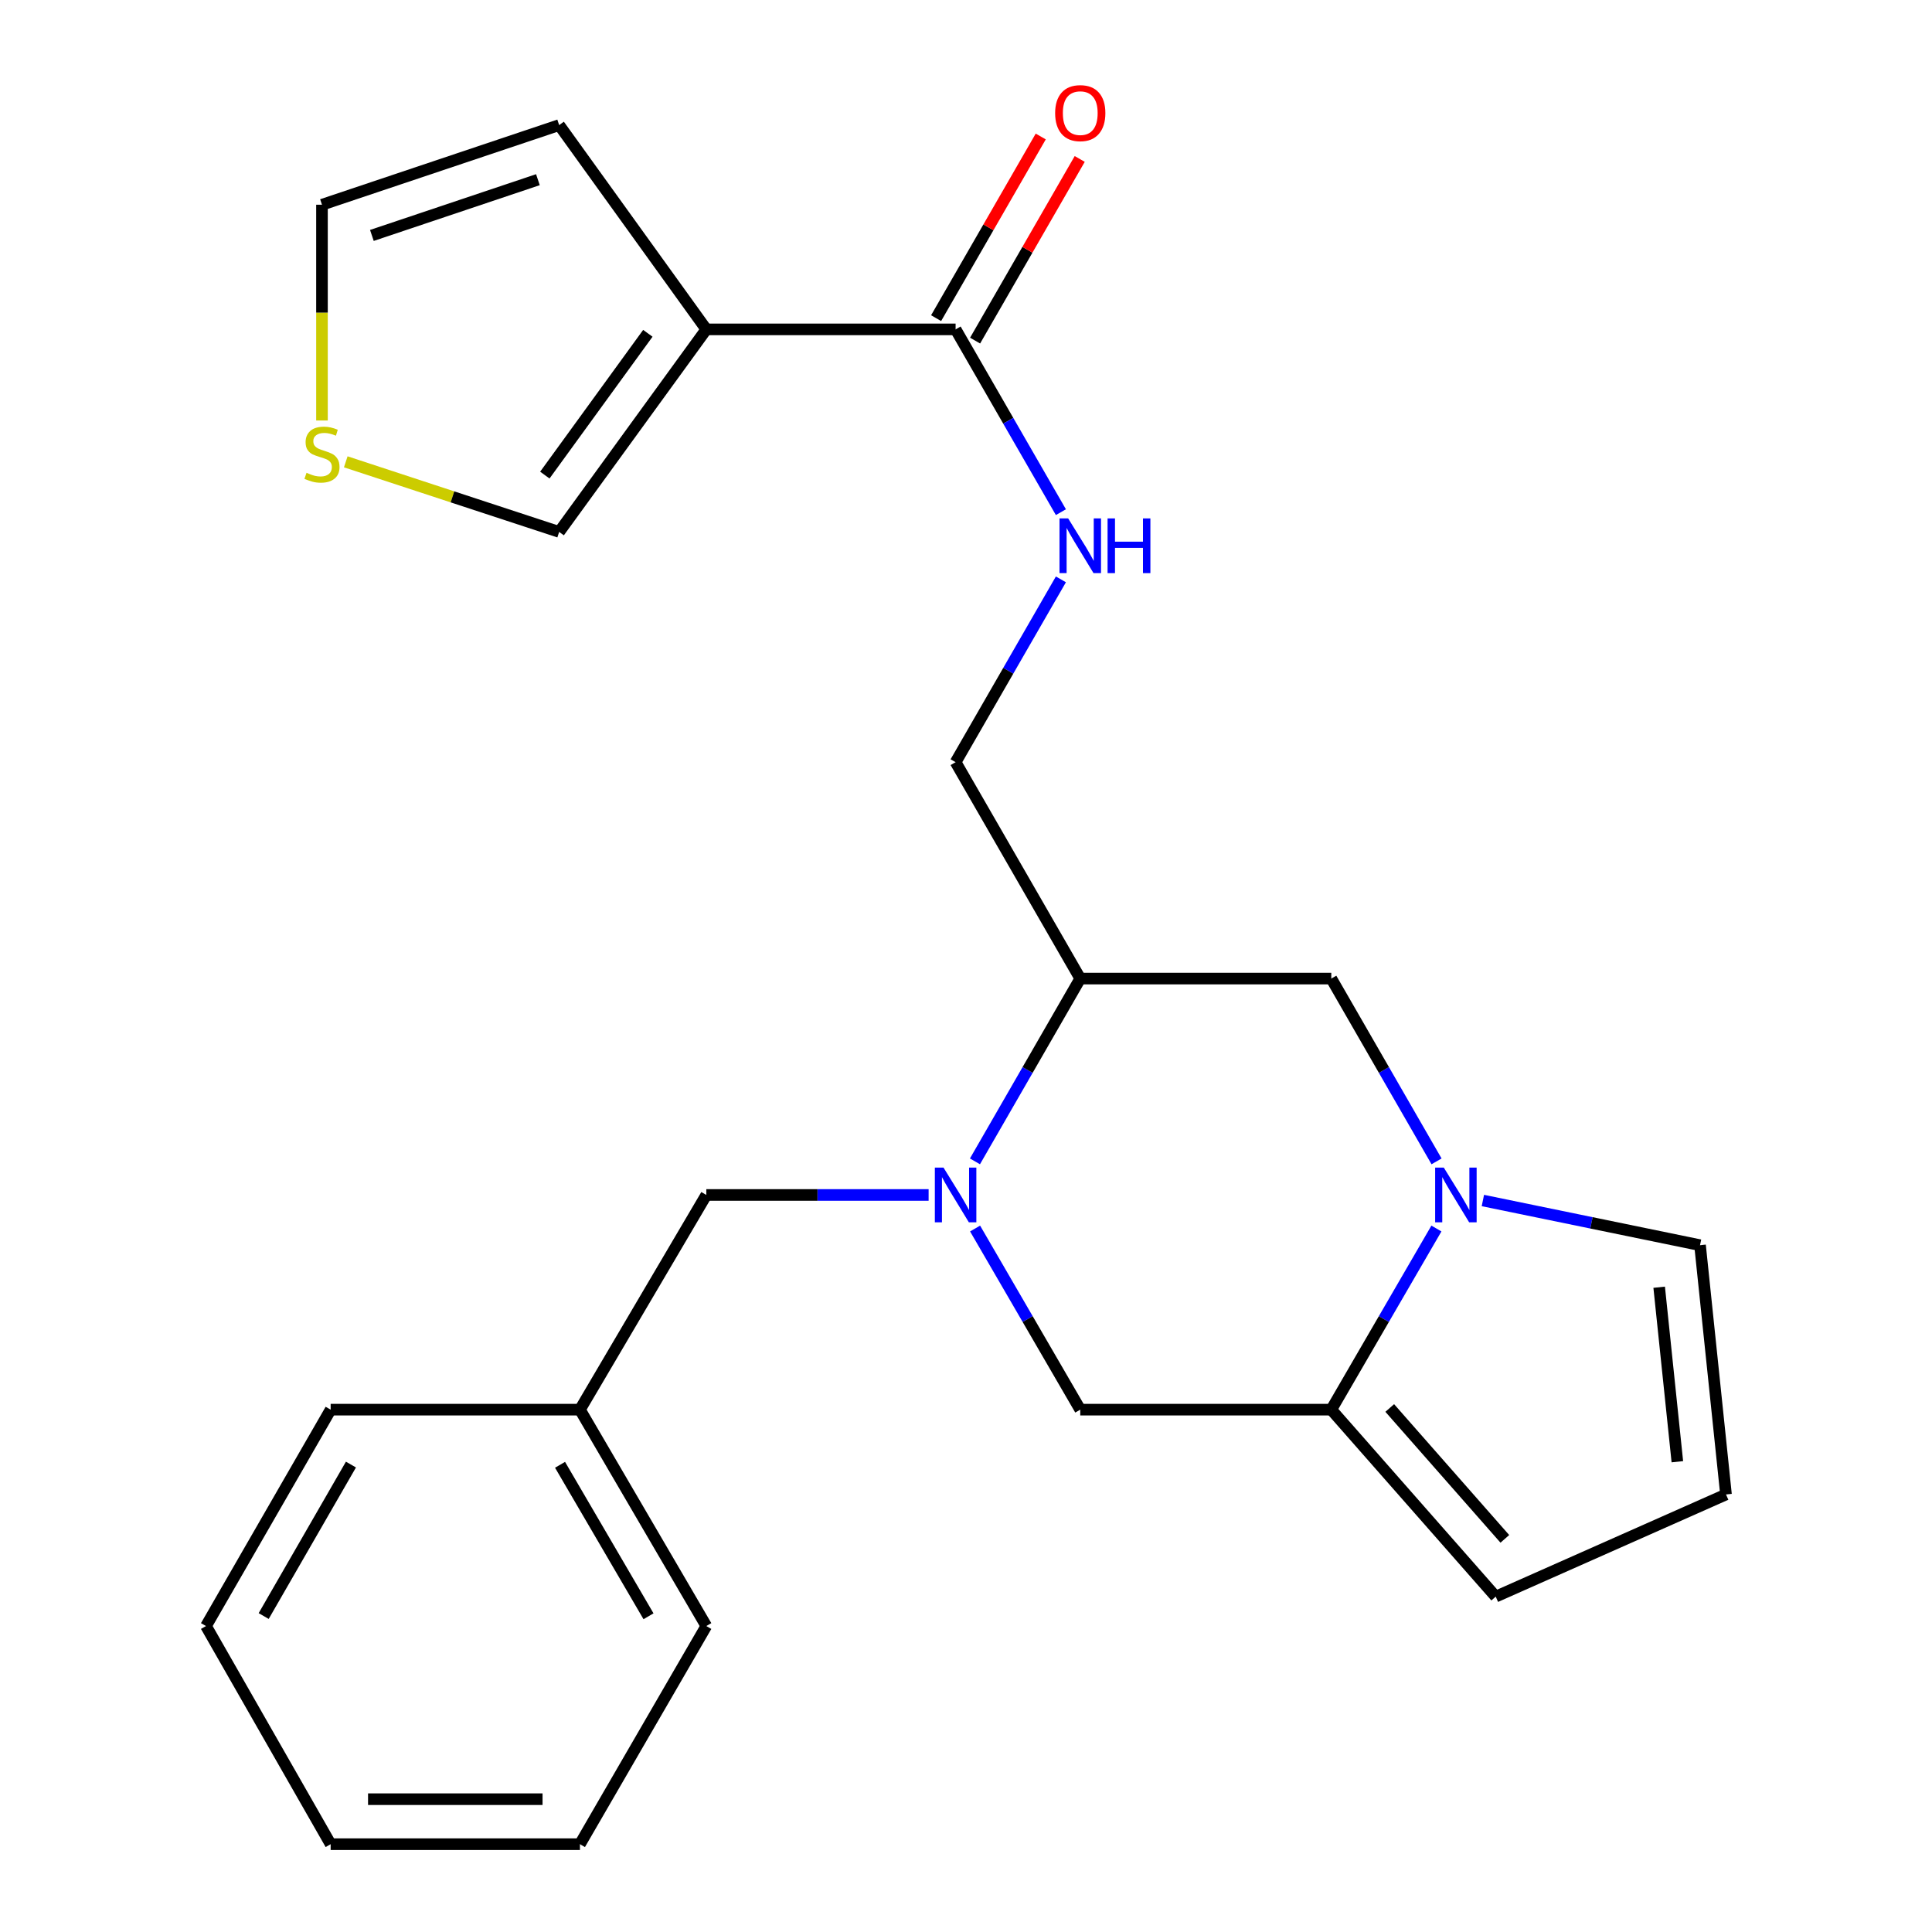 <?xml version='1.0' encoding='iso-8859-1'?>
<svg version='1.1' baseProfile='full'
              xmlns='http://www.w3.org/2000/svg'
                      xmlns:rdkit='http://www.rdkit.org/xml'
                      xmlns:xlink='http://www.w3.org/1999/xlink'
                  xml:space='preserve'
width='1000px' height='1000px' viewBox='0 0 1000 1000'>
<!-- END OF HEADER -->
<rect style='opacity:1.0;fill:#FFFFFF;stroke:none' width='1000' height='1000' x='0' y='0'> </rect>
<path class='bond-0' d='M 504.636,601.119 L 531.888,553.814' style='fill:none;fill-rule:evenodd;stroke:#0000FF;stroke-width:6px;stroke-linecap:butt;stroke-linejoin:miter;stroke-opacity:1' />
<path class='bond-0' d='M 531.888,553.814 L 559.139,506.508' style='fill:none;fill-rule:evenodd;stroke:#000000;stroke-width:6px;stroke-linecap:butt;stroke-linejoin:miter;stroke-opacity:1' />
<path class='bond-1' d='M 504.705,635.883 L 531.922,682.759' style='fill:none;fill-rule:evenodd;stroke:#0000FF;stroke-width:6px;stroke-linecap:butt;stroke-linejoin:miter;stroke-opacity:1' />
<path class='bond-1' d='M 531.922,682.759 L 559.139,729.634' style='fill:none;fill-rule:evenodd;stroke:#000000;stroke-width:6px;stroke-linecap:butt;stroke-linejoin:miter;stroke-opacity:1' />
<path class='bond-2' d='M 480.652,618.511 L 423.12,618.511' style='fill:none;fill-rule:evenodd;stroke:#0000FF;stroke-width:6px;stroke-linecap:butt;stroke-linejoin:miter;stroke-opacity:1' />
<path class='bond-2' d='M 423.12,618.511 L 365.589,618.511' style='fill:none;fill-rule:evenodd;stroke:#000000;stroke-width:6px;stroke-linecap:butt;stroke-linejoin:miter;stroke-opacity:1' />
<path class='bond-3' d='M 743.486,635.883 L 716.28,682.758' style='fill:none;fill-rule:evenodd;stroke:#0000FF;stroke-width:6px;stroke-linecap:butt;stroke-linejoin:miter;stroke-opacity:1' />
<path class='bond-3' d='M 716.28,682.758 L 689.074,729.634' style='fill:none;fill-rule:evenodd;stroke:#000000;stroke-width:6px;stroke-linecap:butt;stroke-linejoin:miter;stroke-opacity:1' />
<path class='bond-4' d='M 767.534,621.383 L 823.733,632.943' style='fill:none;fill-rule:evenodd;stroke:#0000FF;stroke-width:6px;stroke-linecap:butt;stroke-linejoin:miter;stroke-opacity:1' />
<path class='bond-4' d='M 823.733,632.943 L 879.933,644.503' style='fill:none;fill-rule:evenodd;stroke:#000000;stroke-width:6px;stroke-linecap:butt;stroke-linejoin:miter;stroke-opacity:1' />
<path class='bond-5' d='M 743.554,601.12 L 716.314,553.814' style='fill:none;fill-rule:evenodd;stroke:#0000FF;stroke-width:6px;stroke-linecap:butt;stroke-linejoin:miter;stroke-opacity:1' />
<path class='bond-5' d='M 716.314,553.814 L 689.074,506.508' style='fill:none;fill-rule:evenodd;stroke:#000000;stroke-width:6px;stroke-linecap:butt;stroke-linejoin:miter;stroke-opacity:1' />
<path class='bond-6' d='M 365.589,170.486 L 494.618,170.486' style='fill:none;fill-rule:evenodd;stroke:#000000;stroke-width:6px;stroke-linecap:butt;stroke-linejoin:miter;stroke-opacity:1' />
<path class='bond-7' d='M 365.589,170.486 L 289.424,275.321' style='fill:none;fill-rule:evenodd;stroke:#000000;stroke-width:6px;stroke-linecap:butt;stroke-linejoin:miter;stroke-opacity:1' />
<path class='bond-7' d='M 335.323,172.523 L 282.008,245.908' style='fill:none;fill-rule:evenodd;stroke:#000000;stroke-width:6px;stroke-linecap:butt;stroke-linejoin:miter;stroke-opacity:1' />
<path class='bond-8' d='M 365.589,170.486 L 289.424,64.745' style='fill:none;fill-rule:evenodd;stroke:#000000;stroke-width:6px;stroke-linecap:butt;stroke-linejoin:miter;stroke-opacity:1' />
<path class='bond-9' d='M 689.074,729.634 L 559.139,729.634' style='fill:none;fill-rule:evenodd;stroke:#000000;stroke-width:6px;stroke-linecap:butt;stroke-linejoin:miter;stroke-opacity:1' />
<path class='bond-10' d='M 689.074,729.634 L 774.179,826.409' style='fill:none;fill-rule:evenodd;stroke:#000000;stroke-width:6px;stroke-linecap:butt;stroke-linejoin:miter;stroke-opacity:1' />
<path class='bond-10' d='M 719.327,728.771 L 778.901,796.514' style='fill:none;fill-rule:evenodd;stroke:#000000;stroke-width:6px;stroke-linecap:butt;stroke-linejoin:miter;stroke-opacity:1' />
<path class='bond-11' d='M 559.139,506.508 L 689.074,506.508' style='fill:none;fill-rule:evenodd;stroke:#000000;stroke-width:6px;stroke-linecap:butt;stroke-linejoin:miter;stroke-opacity:1' />
<path class='bond-12' d='M 559.139,506.508 L 494.618,394.505' style='fill:none;fill-rule:evenodd;stroke:#000000;stroke-width:6px;stroke-linecap:butt;stroke-linejoin:miter;stroke-opacity:1' />
<path class='bond-13' d='M 494.618,170.486 L 521.869,217.792' style='fill:none;fill-rule:evenodd;stroke:#000000;stroke-width:6px;stroke-linecap:butt;stroke-linejoin:miter;stroke-opacity:1' />
<path class='bond-13' d='M 521.869,217.792 L 549.12,265.097' style='fill:none;fill-rule:evenodd;stroke:#0000FF;stroke-width:6px;stroke-linecap:butt;stroke-linejoin:miter;stroke-opacity:1' />
<path class='bond-14' d='M 504.708,176.298 L 531.787,129.286' style='fill:none;fill-rule:evenodd;stroke:#000000;stroke-width:6px;stroke-linecap:butt;stroke-linejoin:miter;stroke-opacity:1' />
<path class='bond-14' d='M 531.787,129.286 L 558.866,82.274' style='fill:none;fill-rule:evenodd;stroke:#FF0000;stroke-width:6px;stroke-linecap:butt;stroke-linejoin:miter;stroke-opacity:1' />
<path class='bond-14' d='M 484.528,164.674 L 511.607,117.662' style='fill:none;fill-rule:evenodd;stroke:#000000;stroke-width:6px;stroke-linecap:butt;stroke-linejoin:miter;stroke-opacity:1' />
<path class='bond-14' d='M 511.607,117.662 L 538.686,70.65' style='fill:none;fill-rule:evenodd;stroke:#FF0000;stroke-width:6px;stroke-linecap:butt;stroke-linejoin:miter;stroke-opacity:1' />
<path class='bond-15' d='M 549.121,299.881 L 521.87,347.193' style='fill:none;fill-rule:evenodd;stroke:#0000FF;stroke-width:6px;stroke-linecap:butt;stroke-linejoin:miter;stroke-opacity:1' />
<path class='bond-15' d='M 521.87,347.193 L 494.618,394.505' style='fill:none;fill-rule:evenodd;stroke:#000000;stroke-width:6px;stroke-linecap:butt;stroke-linejoin:miter;stroke-opacity:1' />
<path class='bond-16' d='M 178.967,239.038 L 234.195,257.18' style='fill:none;fill-rule:evenodd;stroke:#CCCC00;stroke-width:6px;stroke-linecap:butt;stroke-linejoin:miter;stroke-opacity:1' />
<path class='bond-16' d='M 234.195,257.18 L 289.424,275.321' style='fill:none;fill-rule:evenodd;stroke:#000000;stroke-width:6px;stroke-linecap:butt;stroke-linejoin:miter;stroke-opacity:1' />
<path class='bond-17' d='M 166.656,217.648 L 166.656,161.807' style='fill:none;fill-rule:evenodd;stroke:#CCCC00;stroke-width:6px;stroke-linecap:butt;stroke-linejoin:miter;stroke-opacity:1' />
<path class='bond-17' d='M 166.656,161.807 L 166.656,105.965' style='fill:none;fill-rule:evenodd;stroke:#000000;stroke-width:6px;stroke-linecap:butt;stroke-linejoin:miter;stroke-opacity:1' />
<path class='bond-18' d='M 879.933,644.503 L 893.375,773.532' style='fill:none;fill-rule:evenodd;stroke:#000000;stroke-width:6px;stroke-linecap:butt;stroke-linejoin:miter;stroke-opacity:1' />
<path class='bond-18' d='M 858.786,666.27 L 868.196,756.591' style='fill:none;fill-rule:evenodd;stroke:#000000;stroke-width:6px;stroke-linecap:butt;stroke-linejoin:miter;stroke-opacity:1' />
<path class='bond-19' d='M 365.589,618.511 L 300.175,729.634' style='fill:none;fill-rule:evenodd;stroke:#000000;stroke-width:6px;stroke-linecap:butt;stroke-linejoin:miter;stroke-opacity:1' />
<path class='bond-20' d='M 289.424,64.745 L 166.656,105.965' style='fill:none;fill-rule:evenodd;stroke:#000000;stroke-width:6px;stroke-linecap:butt;stroke-linejoin:miter;stroke-opacity:1' />
<path class='bond-20' d='M 278.421,93.005 L 192.484,121.859' style='fill:none;fill-rule:evenodd;stroke:#000000;stroke-width:6px;stroke-linecap:butt;stroke-linejoin:miter;stroke-opacity:1' />
<path class='bond-21' d='M 774.179,826.409 L 893.375,773.532' style='fill:none;fill-rule:evenodd;stroke:#000000;stroke-width:6px;stroke-linecap:butt;stroke-linejoin:miter;stroke-opacity:1' />
<path class='bond-22' d='M 300.175,729.634 L 365.589,841.637' style='fill:none;fill-rule:evenodd;stroke:#000000;stroke-width:6px;stroke-linecap:butt;stroke-linejoin:miter;stroke-opacity:1' />
<path class='bond-22' d='M 289.877,758.179 L 335.667,836.581' style='fill:none;fill-rule:evenodd;stroke:#000000;stroke-width:6px;stroke-linecap:butt;stroke-linejoin:miter;stroke-opacity:1' />
<path class='bond-23' d='M 300.175,729.634 L 171.146,729.634' style='fill:none;fill-rule:evenodd;stroke:#000000;stroke-width:6px;stroke-linecap:butt;stroke-linejoin:miter;stroke-opacity:1' />
<path class='bond-24' d='M 365.589,841.637 L 300.175,954.545' style='fill:none;fill-rule:evenodd;stroke:#000000;stroke-width:6px;stroke-linecap:butt;stroke-linejoin:miter;stroke-opacity:1' />
<path class='bond-25' d='M 171.146,729.634 L 106.625,841.637' style='fill:none;fill-rule:evenodd;stroke:#000000;stroke-width:6px;stroke-linecap:butt;stroke-linejoin:miter;stroke-opacity:1' />
<path class='bond-25' d='M 181.647,758.059 L 136.482,836.461' style='fill:none;fill-rule:evenodd;stroke:#000000;stroke-width:6px;stroke-linecap:butt;stroke-linejoin:miter;stroke-opacity:1' />
<path class='bond-26' d='M 106.625,841.637 L 171.146,954.545' style='fill:none;fill-rule:evenodd;stroke:#000000;stroke-width:6px;stroke-linecap:butt;stroke-linejoin:miter;stroke-opacity:1' />
<path class='bond-27' d='M 300.175,954.545 L 171.146,954.545' style='fill:none;fill-rule:evenodd;stroke:#000000;stroke-width:6px;stroke-linecap:butt;stroke-linejoin:miter;stroke-opacity:1' />
<path class='bond-27' d='M 280.821,931.257 L 190.5,931.257' style='fill:none;fill-rule:evenodd;stroke:#000000;stroke-width:6px;stroke-linecap:butt;stroke-linejoin:miter;stroke-opacity:1' />
<path  class='atom-0' d='M 488.358 604.351
L 497.638 619.351
Q 498.558 620.831, 500.038 623.511
Q 501.518 626.191, 501.598 626.351
L 501.598 604.351
L 505.358 604.351
L 505.358 632.671
L 501.478 632.671
L 491.518 616.271
Q 490.358 614.351, 489.118 612.151
Q 487.918 609.951, 487.558 609.271
L 487.558 632.671
L 483.878 632.671
L 483.878 604.351
L 488.358 604.351
' fill='#0000FF'/>
<path  class='atom-1' d='M 747.309 604.351
L 756.589 619.351
Q 757.509 620.831, 758.989 623.511
Q 760.469 626.191, 760.549 626.351
L 760.549 604.351
L 764.309 604.351
L 764.309 632.671
L 760.429 632.671
L 750.469 616.271
Q 749.309 614.351, 748.069 612.151
Q 746.869 609.951, 746.509 609.271
L 746.509 632.671
L 742.829 632.671
L 742.829 604.351
L 747.309 604.351
' fill='#0000FF'/>
<path  class='atom-8' d='M 552.879 268.329
L 562.159 283.329
Q 563.079 284.809, 564.559 287.489
Q 566.039 290.169, 566.119 290.329
L 566.119 268.329
L 569.879 268.329
L 569.879 296.649
L 565.999 296.649
L 556.039 280.249
Q 554.879 278.329, 553.639 276.129
Q 552.439 273.929, 552.079 273.249
L 552.079 296.649
L 548.399 296.649
L 548.399 268.329
L 552.879 268.329
' fill='#0000FF'/>
<path  class='atom-8' d='M 573.279 268.329
L 577.119 268.329
L 577.119 280.369
L 591.599 280.369
L 591.599 268.329
L 595.439 268.329
L 595.439 296.649
L 591.599 296.649
L 591.599 283.569
L 577.119 283.569
L 577.119 296.649
L 573.279 296.649
L 573.279 268.329
' fill='#0000FF'/>
<path  class='atom-9' d='M 158.656 244.714
Q 158.976 244.834, 160.296 245.394
Q 161.616 245.954, 163.056 246.314
Q 164.536 246.634, 165.976 246.634
Q 168.656 246.634, 170.216 245.354
Q 171.776 244.034, 171.776 241.754
Q 171.776 240.194, 170.976 239.234
Q 170.216 238.274, 169.016 237.754
Q 167.816 237.234, 165.816 236.634
Q 163.296 235.874, 161.776 235.154
Q 160.296 234.434, 159.216 232.914
Q 158.176 231.394, 158.176 228.834
Q 158.176 225.274, 160.576 223.074
Q 163.016 220.874, 167.816 220.874
Q 171.096 220.874, 174.816 222.434
L 173.896 225.514
Q 170.496 224.114, 167.936 224.114
Q 165.176 224.114, 163.656 225.274
Q 162.136 226.394, 162.176 228.354
Q 162.176 229.874, 162.936 230.794
Q 163.736 231.714, 164.856 232.234
Q 166.016 232.754, 167.936 233.354
Q 170.496 234.154, 172.016 234.954
Q 173.536 235.754, 174.616 237.394
Q 175.736 238.994, 175.736 241.754
Q 175.736 245.674, 173.096 247.794
Q 170.496 249.874, 166.136 249.874
Q 163.616 249.874, 161.696 249.314
Q 159.816 248.794, 157.576 247.874
L 158.656 244.714
' fill='#CCCC00'/>
<path  class='atom-18' d='M 546.139 58.55
Q 546.139 51.75, 549.499 47.95
Q 552.859 44.15, 559.139 44.15
Q 565.419 44.15, 568.779 47.95
Q 572.139 51.75, 572.139 58.55
Q 572.139 65.43, 568.739 69.35
Q 565.339 73.23, 559.139 73.23
Q 552.899 73.23, 549.499 69.35
Q 546.139 65.47, 546.139 58.55
M 559.139 70.03
Q 563.459 70.03, 565.779 67.15
Q 568.139 64.23, 568.139 58.55
Q 568.139 52.99, 565.779 50.19
Q 563.459 47.35, 559.139 47.35
Q 554.819 47.35, 552.459 50.15
Q 550.139 52.95, 550.139 58.55
Q 550.139 64.27, 552.459 67.15
Q 554.819 70.03, 559.139 70.03
' fill='#FF0000'/>
</svg>
